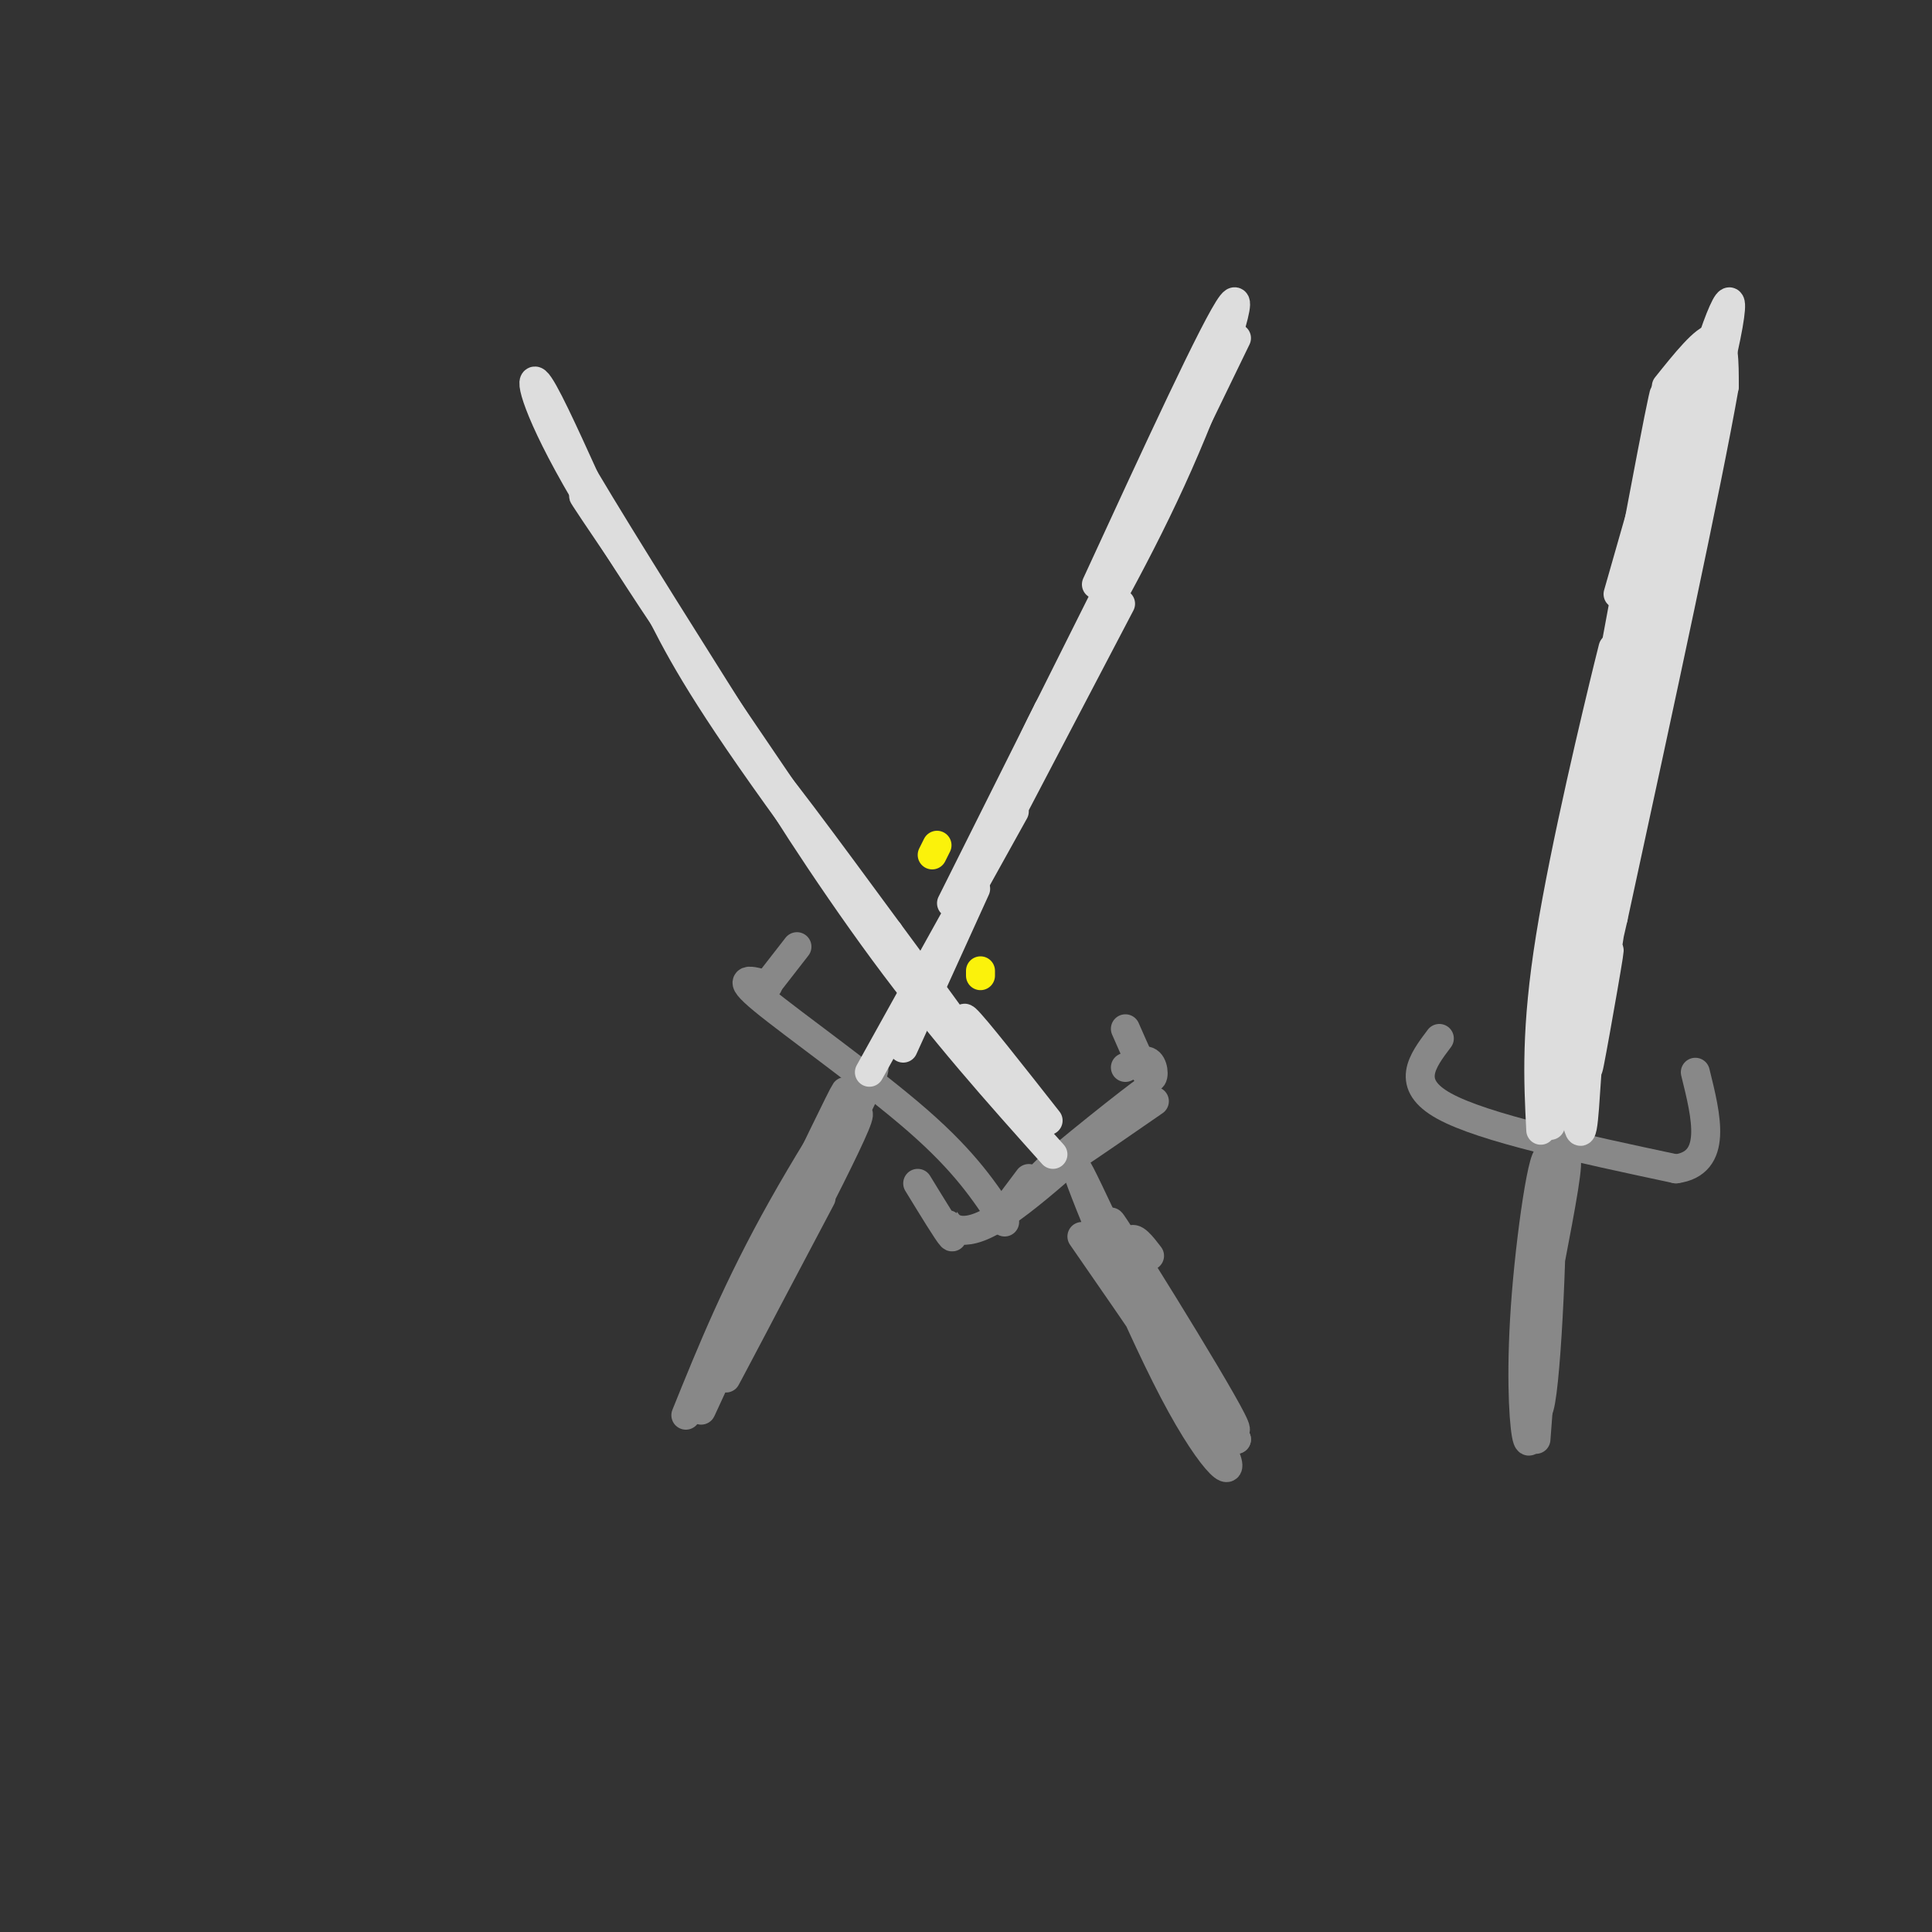 <svg viewBox='0 0 400 400' version='1.1' xmlns='http://www.w3.org/2000/svg' xmlns:xlink='http://www.w3.org/1999/xlink'><rect x="0" y="0" width="400" height="400" fill="#333333" stroke="none"/><g fill='none' stroke='rgb(136,136,136)' stroke-width='6' stroke-linecap='round' stroke-linejoin='round'><path d='M142,293c5.339,-13.202 10.679,-26.405 20,-43c9.321,-16.595 22.625,-36.583 18,-26c-4.625,10.583 -27.179,51.738 -33,61c-5.821,9.262 5.089,-13.369 16,-36'/><path d='M163,249c-3.914,8.115 -21.699,46.402 -18,39c3.699,-7.402 28.880,-60.493 30,-62c1.120,-1.507 -21.823,48.569 -28,62c-6.177,13.431 4.411,-9.785 15,-33'/><path d='M162,255c7.488,-13.548 18.708,-30.917 15,-22c-3.708,8.917 -22.345,44.119 -26,51c-3.655,6.881 7.673,-14.560 19,-36'/><path d='M159,204c-3.578,-1.044 -7.156,-2.089 -1,3c6.156,5.089 22.044,16.311 32,25c9.956,8.689 13.978,14.844 18,21'/><path d='M207,252c0.000,0.000 6.000,-8.000 6,-8'/><path d='M158,205c0.000,0.000 7.000,-9.000 7,-9'/><path d='M224,256c12.635,18.239 25.270,36.478 29,44c3.730,7.522 -1.443,4.325 -10,-12c-8.557,-16.325 -20.496,-45.780 -20,-46c0.496,-0.220 13.427,28.794 21,43c7.573,14.206 9.786,13.603 12,13'/><path d='M256,298c-5.764,-10.919 -26.174,-44.716 -26,-45c0.174,-0.284 20.933,32.944 25,41c4.067,8.056 -8.559,-9.062 -15,-20c-6.441,-10.938 -6.697,-15.697 -6,-17c0.697,-1.303 2.349,0.848 4,3'/><path d='M190,245c3.149,5.149 6.298,10.298 7,11c0.702,0.702 -1.042,-3.042 -1,-3c0.042,0.042 1.869,3.869 9,0c7.131,-3.869 19.565,-15.435 32,-27'/><path d='M237,226c-0.711,0.244 -18.489,14.356 -21,17c-2.511,2.644 10.244,-6.178 23,-15'/><path d='M233,213c2.000,4.578 4.000,9.156 5,10c1.000,0.844 1.000,-2.044 0,-3c-1.000,-0.956 -3.000,0.022 -5,1'/></g>
<g fill='none' stroke='rgb(221,221,221)' stroke-width='6' stroke-linecap='round' stroke-linejoin='round'><path d='M218,239c-11.422,-12.756 -22.844,-25.511 -35,-42c-12.156,-16.489 -25.044,-36.711 -25,-38c0.044,-1.289 13.022,16.356 26,34'/><path d='M184,193c12.810,17.310 31.833,43.583 27,38c-4.833,-5.583 -33.524,-43.024 -50,-66c-16.476,-22.976 -20.738,-31.488 -25,-40'/><path d='M136,125c-9.250,-14.083 -19.875,-29.292 -13,-19c6.875,10.292 31.250,46.083 40,59c8.750,12.917 1.875,2.958 -5,-7'/><path d='M158,158c-8.429,-12.143 -27.000,-39.000 -37,-56c-10.000,-17.000 -11.429,-24.143 -10,-23c1.429,1.143 5.714,10.571 10,20'/><path d='M121,99c8.000,13.500 23.000,37.250 38,61'/><path d='M159,160c16.667,23.889 39.333,53.111 48,64c8.667,10.889 3.333,3.444 -2,-4'/><path d='M205,220c-2.178,-3.556 -6.622,-10.444 -5,-9c1.622,1.444 9.311,11.222 17,21'/><path d='M180,222c0.000,0.000 30.000,-54.000 30,-54'/><path d='M188,209c0.000,0.000 44.000,-84.000 44,-84'/><path d='M207,171c0.000,0.000 49.000,-101.000 49,-101'/><path d='M227,121c12.444,-27.022 24.889,-54.044 28,-58c3.111,-3.956 -3.111,15.156 -11,33c-7.889,17.844 -17.444,34.422 -27,51'/><path d='M217,147c-5.000,9.833 -4.000,8.917 -3,8'/><path d='M232,117c0.000,0.000 -35.000,70.000 -35,70'/><path d='M202,184c0.000,0.000 -15.000,33.000 -15,33'/></g>
<g fill='none' stroke='rgb(251,242,11)' stroke-width='6' stroke-linecap='round' stroke-linejoin='round'><path d='M203,202c0.000,0.000 0.000,-1.000 0,-1'/><path d='M193,177c0.000,0.000 1.000,-2.000 1,-2'/></g>
<g fill='none' stroke='rgb(136,136,136)' stroke-width='6' stroke-linecap='round' stroke-linejoin='round'><path d='M318,293c-0.686,3.728 -1.372,7.455 -2,4c-0.628,-3.455 -1.198,-14.094 0,-29c1.198,-14.906 4.164,-34.080 5,-27c0.836,7.080 -0.456,40.413 -2,49c-1.544,8.587 -3.339,-7.573 -2,-22c1.339,-14.427 5.811,-27.122 7,-28c1.189,-0.878 -0.906,10.061 -3,21'/><path d='M321,261c-1.267,13.267 -2.933,35.933 -3,37c-0.067,1.067 1.467,-19.467 3,-40'/><path d='M298,215c-3.583,4.750 -7.167,9.500 1,14c8.167,4.500 28.083,8.750 48,13'/><path d='M347,242c8.667,-1.167 6.333,-10.583 4,-20'/></g>
<g fill='none' stroke='rgb(221,221,221)' stroke-width='6' stroke-linecap='round' stroke-linejoin='round'><path d='M319,234c-0.533,-10.467 -1.067,-20.933 2,-40c3.067,-19.067 9.733,-46.733 12,-56c2.267,-9.267 0.133,-0.133 -2,9'/><path d='M325,195c-3.489,15.600 -6.978,31.200 -3,8c3.978,-23.200 15.422,-85.200 20,-109c4.578,-23.800 2.289,-9.400 0,5'/><path d='M335,123c0.000,0.000 12.000,-42.000 12,-42'/><path d='M345,80c4.000,-5.000 8.000,-10.000 10,-10c2.000,0.000 2.000,5.000 2,10'/><path d='M357,80c-3.500,20.000 -13.250,65.000 -23,110'/><path d='M334,190c-5.250,23.440 -6.874,27.041 -5,16c1.874,-11.041 7.244,-36.722 7,-32c-0.244,4.722 -6.104,39.848 -7,46c-0.896,6.152 3.173,-16.671 4,-22c0.827,-5.329 -1.586,6.835 -4,19'/><path d='M329,217c-0.852,8.139 -0.981,18.986 -2,17c-1.019,-1.986 -2.928,-16.804 2,-43c4.928,-26.196 16.694,-63.770 20,-74c3.306,-10.230 -1.847,6.885 -7,24'/><path d='M342,141c-2.940,12.536 -6.792,31.875 -8,32c-1.208,0.125 0.226,-18.964 4,-39c3.774,-20.036 9.887,-41.018 16,-62'/><path d='M354,72c4.188,-13.055 6.656,-14.691 1,8c-5.656,22.691 -19.438,69.710 -25,88c-5.562,18.290 -2.903,7.851 0,-4c2.903,-11.851 6.051,-25.114 4,-11c-2.051,14.114 -9.300,55.604 -12,69c-2.700,13.396 -0.850,-1.302 1,-16'/><path d='M323,206c-0.167,1.833 -1.083,14.417 -2,27'/></g>
</svg>